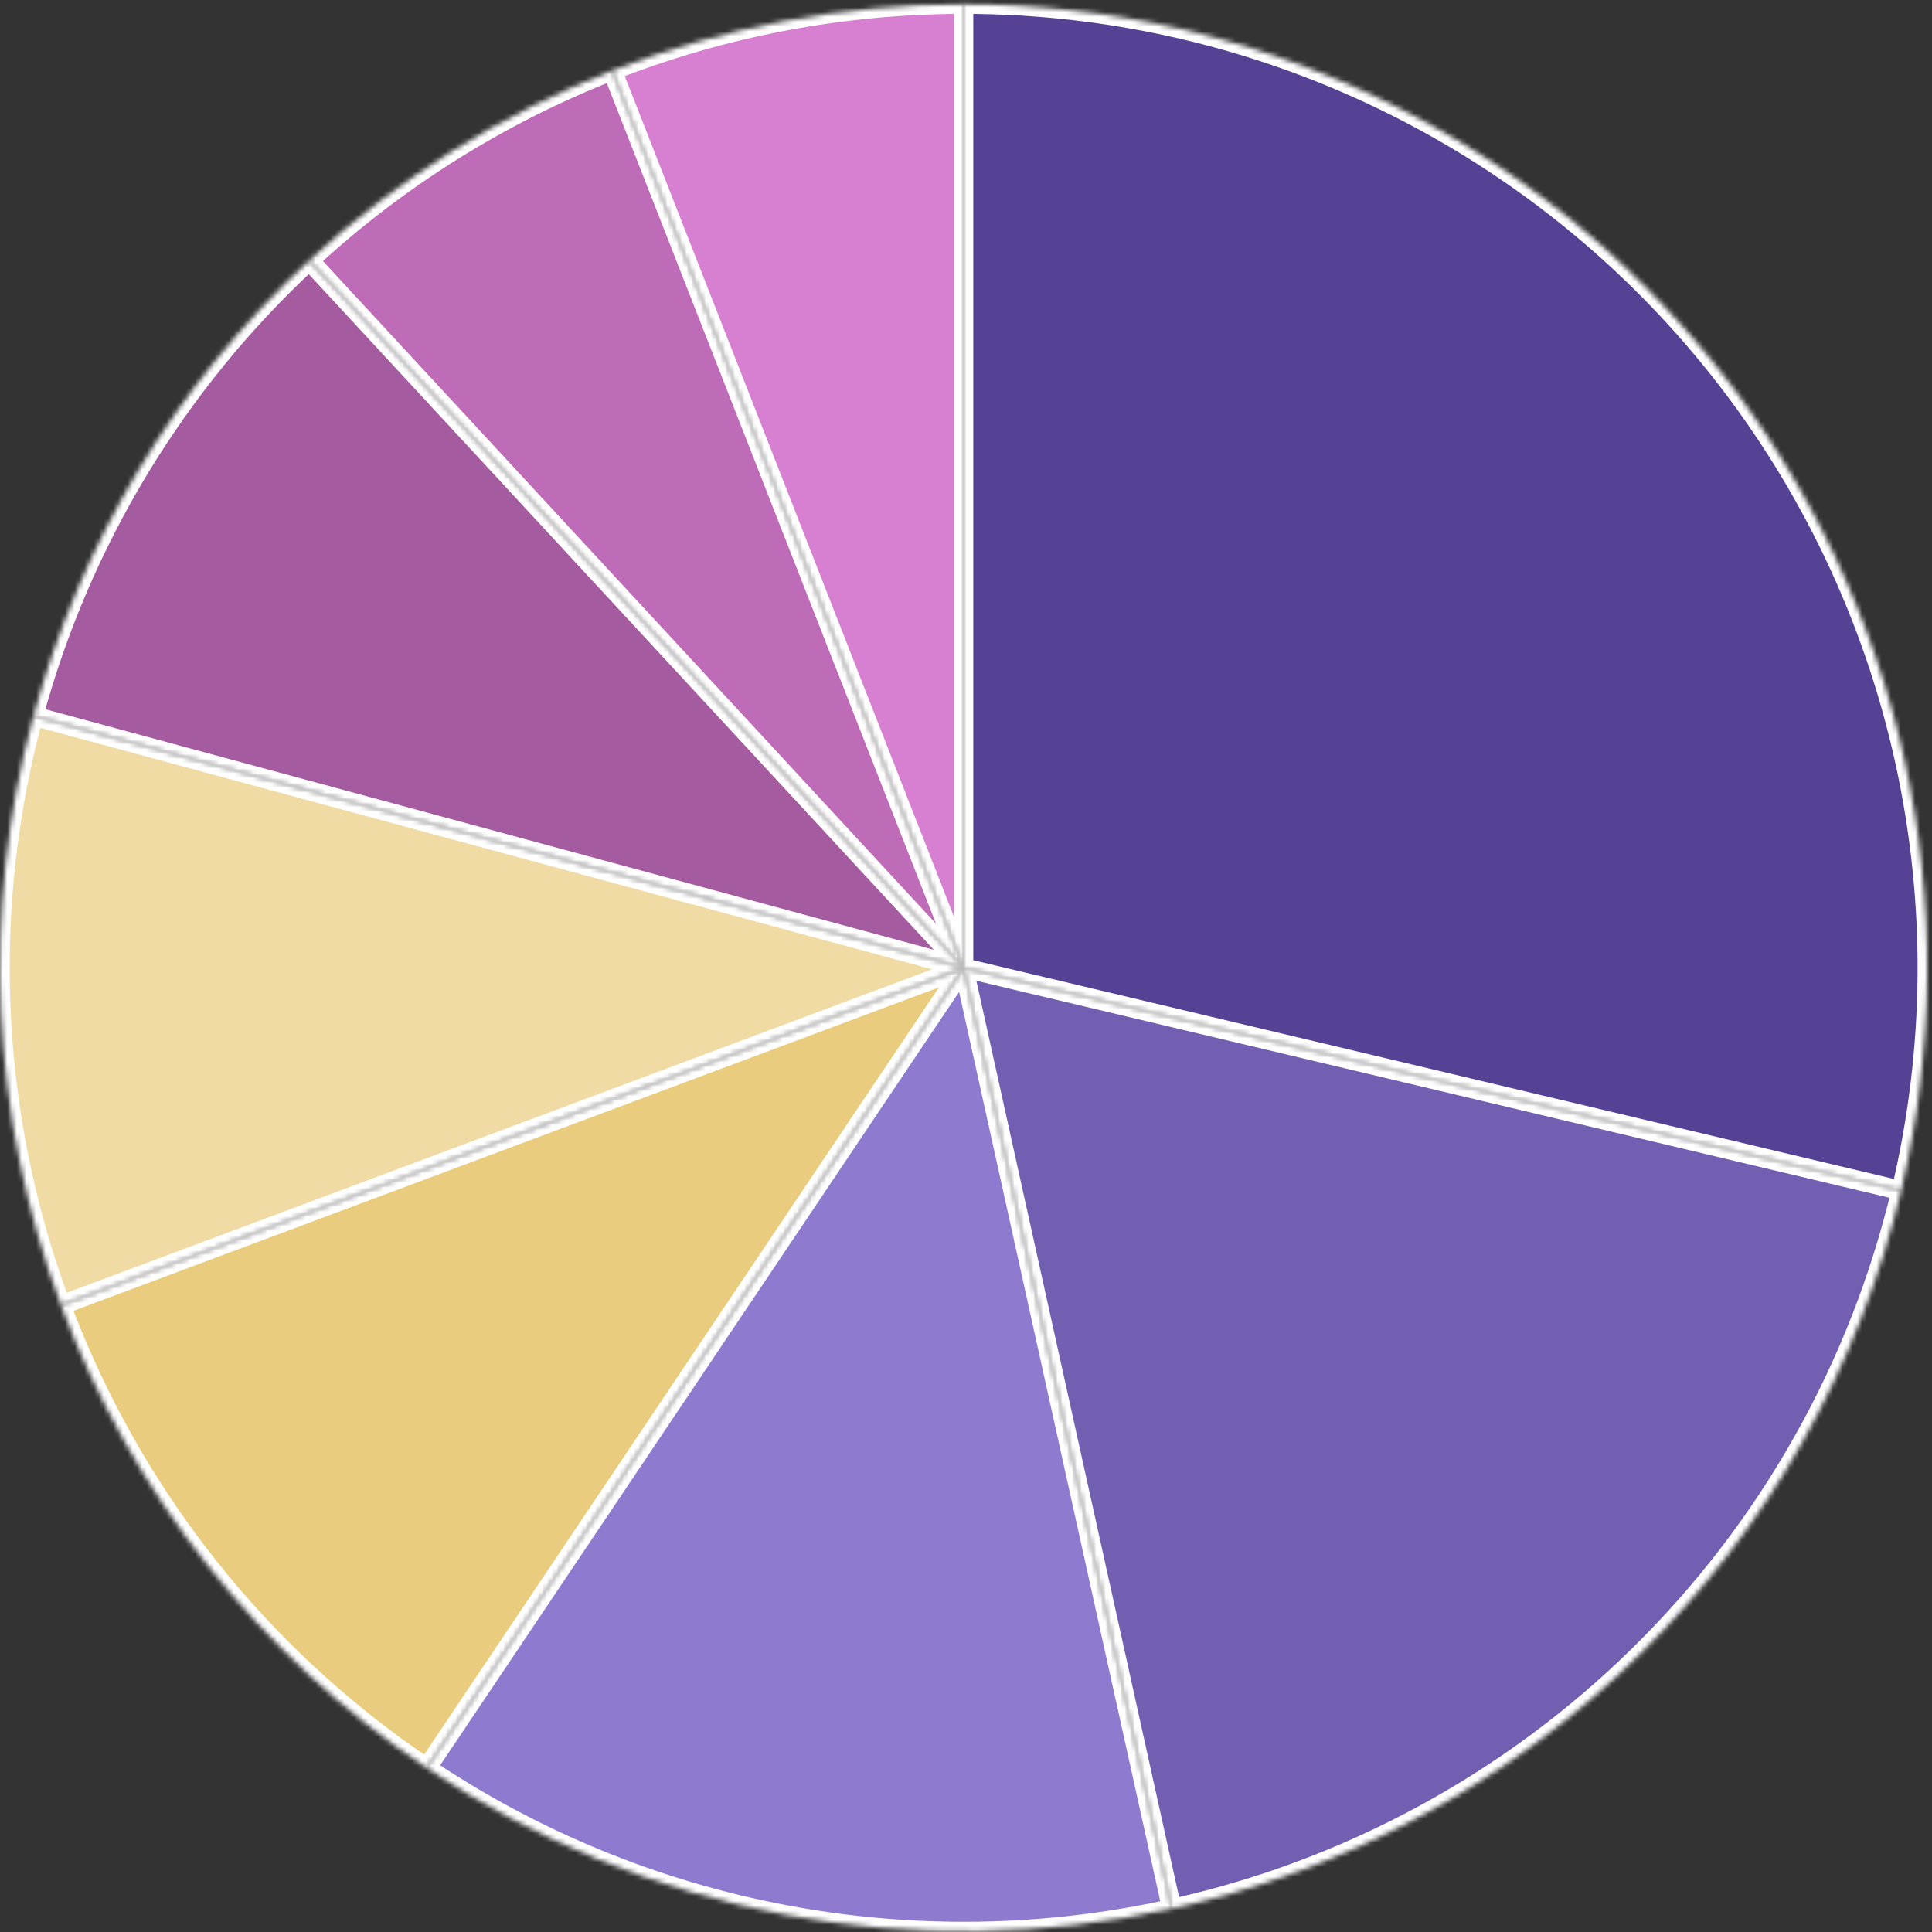<?xml version="1.0" encoding="UTF-8"?> <svg xmlns="http://www.w3.org/2000/svg" width="401" height="401" viewBox="0 0 401 401" fill="none"><rect x="0" y="0" width="401" height="401" fill="#333333" stroke="none"/> <mask id="path-1-inside-1_1112_20" fill="white"> <path d="M200.008 0.879C230.204 0.879 260.008 7.717 287.185 20.879C314.361 34.041 338.205 53.186 356.927 76.877C375.649 100.569 388.763 128.193 395.286 157.676C401.809 187.159 401.571 217.736 394.59 247.115L200.008 200.879L200.008 0.879Z"></path> </mask> <path d="M200.008 0.879C230.204 0.879 260.008 7.717 287.185 20.879C314.361 34.041 338.205 53.186 356.927 76.877C375.649 100.569 388.763 128.193 395.286 157.676C401.809 187.159 401.571 217.736 394.59 247.115L200.008 200.879L200.008 0.879Z" fill="#564294" stroke="white" stroke-width="4" mask="url(#path-1-inside-1_1112_20)"></path> <mask id="path-2-inside-2_1112_20" fill="white"> <path d="M394.59 247.115C385.905 283.668 367.098 317.036 340.325 343.396C313.552 369.756 279.896 388.041 243.211 396.157L200.008 200.879L394.59 247.115Z"></path> </mask> <path d="M394.59 247.115C385.905 283.668 367.098 317.036 340.325 343.396C313.552 369.756 279.896 388.041 243.211 396.157L200.008 200.879L394.59 247.115Z" fill="#735FB1" stroke="white" stroke-width="4" mask="url(#path-2-inside-2_1112_20)"></path> <mask id="path-3-inside-3_1112_20" fill="white"> <path d="M243.211 396.157C216.8 402.001 189.478 402.425 162.898 397.406C136.318 392.387 111.033 382.029 88.571 366.957L200.008 200.879L243.211 396.157Z"></path> </mask> <path d="M243.211 396.157C216.8 402.001 189.478 402.425 162.898 397.406C136.318 392.387 111.033 382.029 88.571 366.957L200.008 200.879L243.211 396.157Z" fill="#8E7ACE" stroke="white" stroke-width="4" mask="url(#path-3-inside-3_1112_20)"></path> <mask id="path-4-inside-4_1112_20" fill="white"> <path d="M88.571 366.957C53.852 343.661 27.306 310.069 12.667 270.905L200.008 200.879L88.571 366.957Z"></path> </mask> <path d="M88.571 366.957C53.852 343.661 27.306 310.069 12.667 270.905L200.008 200.879L88.571 366.957Z" fill="#E9CC7D" stroke="white" stroke-width="4" mask="url(#path-4-inside-4_1112_20)"></path> <mask id="path-5-inside-5_1112_20" fill="white"> <path d="M12.667 270.905C-1.972 231.74 -3.969 188.973 6.957 148.615L200.008 200.879L12.667 270.905Z"></path> </mask> <path d="M12.667 270.905C-1.972 231.74 -3.969 188.973 6.957 148.615L200.008 200.879L12.667 270.905Z" fill="#EFDBA3" stroke="white" stroke-width="4" mask="url(#path-5-inside-5_1112_20)"></path> <mask id="path-6-inside-6_1112_20" fill="white"> <path d="M6.957 148.615C16.776 112.349 36.611 79.582 64.191 54.068L200.008 200.879L6.957 148.615Z"></path> </mask> <path d="M6.957 148.615C16.776 112.349 36.611 79.582 64.191 54.068L200.008 200.879L6.957 148.615Z" fill="#A55BA0" stroke="white" stroke-width="4" mask="url(#path-6-inside-6_1112_20)"></path> <mask id="path-7-inside-7_1112_20" fill="white"> <path d="M64.191 54.068C82.51 37.12 103.84 23.751 127.077 14.651L200.008 200.879L64.191 54.068Z"></path> </mask> <path d="M64.191 54.068C82.51 37.12 103.84 23.751 127.077 14.651L200.008 200.879L64.191 54.068Z" fill="#BE6BB8" stroke="white" stroke-width="4" mask="url(#path-7-inside-7_1112_20)"></path> <mask id="path-8-inside-8_1112_20" fill="white"> <path d="M127.077 14.651C150.315 5.55 175.051 0.879 200.008 0.879L200.008 200.879L127.077 14.651Z"></path> </mask> <path d="M127.077 14.651C150.315 5.55 175.051 0.879 200.008 0.879L200.008 200.879L127.077 14.651Z" fill="#D780D1" stroke="white" stroke-width="4" mask="url(#path-8-inside-8_1112_20)"></path> </svg> 